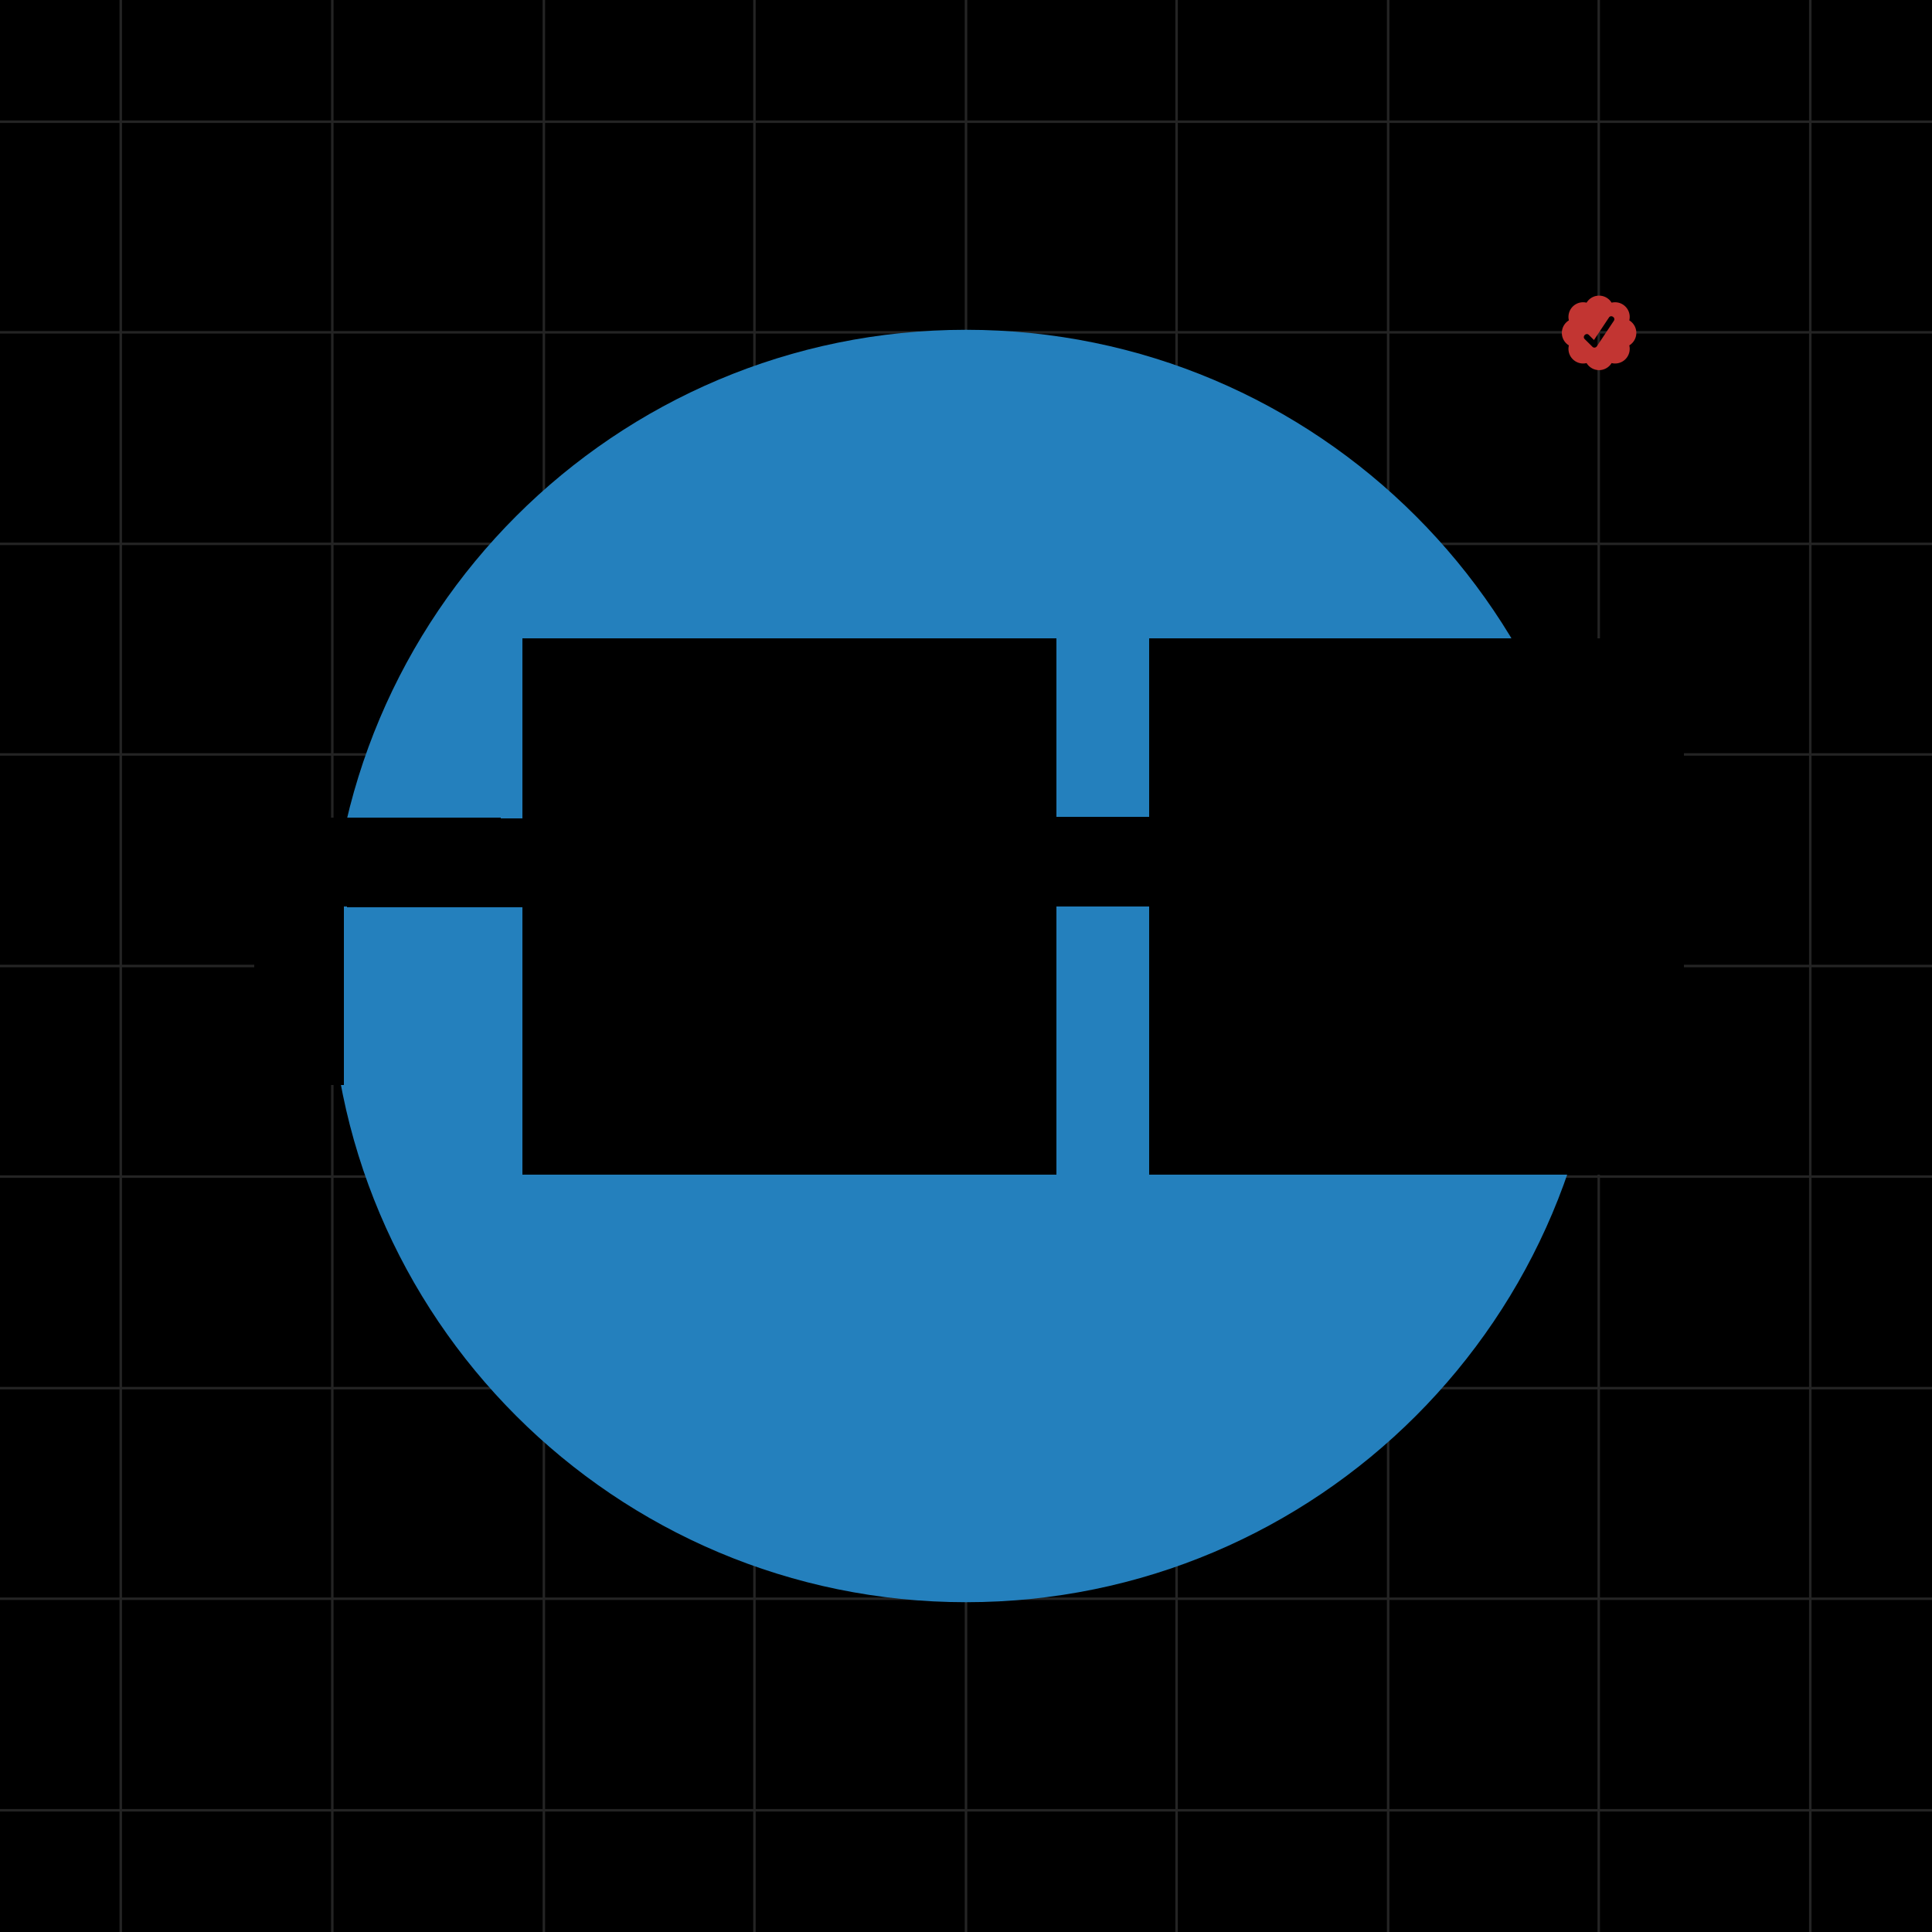 <svg xmlns="http://www.w3.org/2000/svg" viewBox="0 0 320 320" width="2000" height="2000" shape-rendering="geometricPrecision"><path fill="#000" d="M0 0h320v320H0z"/>  <path stroke="#CACACA" stroke-opacity=".18" stroke-width=".411" d="M160 0v320M229.92 0v320M264.8 0v320M90.08 0v320M55.04 0v320M20 0v320M299.84 0v320M194.88 0v320M124.96 0v320M320 160H0m320-35.04H0m320 104.96H0m320 34.88H0M320 90.08H0m320-35.04H0m320-34.88H0m320 279.68H0m320-104.96H0"/>  <path fill="#C23532" fill-rule="evenodd" d="M266.931 50.132a2.424 2.424 0 0 0-2.072-1.163c-.877 0-1.646.465-2.071 1.163a2.433 2.433 0 0 0-2.29.642 2.428 2.428 0 0 0-.641 2.29 2.425 2.425 0 0 0-.001 4.144c-.098.404-.091.827.021 1.228a2.436 2.436 0 0 0 1.681 1.68c.401.114.824.121 1.229.022a2.422 2.422 0 0 0 2.999.98 2.43 2.43 0 0 0 1.145-.98 2.42 2.42 0 0 0 2.29-.641 2.428 2.428 0 0 0 .641-2.29 2.424 2.424 0 0 0 0-4.144 2.435 2.435 0 0 0-.021-1.228 2.435 2.435 0 0 0-1.681-1.681c-.4-.112-.823-.12-1.228-.022h-.001Zm-2.44 7.223 2.813-4.22c.349-.522-.463-1.064-.812-.542l-2.482 3.726-.846-.843c-.442-.445-1.132.244-.688.688l1.338 1.326a.483.483 0 0 0 .677-.136Z"/><path fill="#2480BD" d="M265.378 160c0-58.198-47.178-105.376-105.376-105.376-58.197 0-105.376 47.178-105.376 105.376 0 58.198 47.179 105.376 105.376 105.376 58.198 0 105.376-47.178 105.376-105.376Z"/><g shape-rendering="crispEdges" style="mix-blend-mode:screen" fill="hsl(155, 75%, 58%)"><path fill="hsl(155, 75%, 58%)" d="M56.9 150.159H42.1v14.8h14.8v-14.8Zm0 14.8H42.1v14.8h14.8v-14.8Zm29.74-29.46-44.54-.14v14.8l44.54.14v-14.8Zm103.76-.14h-15.36v14.8h15.36v-14.8Z" /><rect width="29.6" height="29.6" x="86.56" y="105.76" fill="hsl(74, 70%, 88%)" /><rect width="29.6" height="29.6" x="86.56" y="135.359" fill="hsl(74, 70%, 88%)" /><rect width="29.6" height="29.6" x="86.56" y="164.959" fill="hsl(74, 70%, 88%)" /><rect width="29.6" height="29.6" x="116" y="105.76" fill="hsl(74, 70%, 88%)" /><rect width="29.6" height="29.6" x="116" y="135.359" fill="hsl(74, 70%, 88%)" /><rect width="29.6" height="29.6" x="116" y="164.959" fill="hsl(74, 70%, 88%)" /><rect width="29.6" height="29.6" x="145.44" y="105.76" fill="hsl(74, 70%, 88%)" /><rect width="29.6" height="29.6" x="145.44" y="135.359" fill="hsl(74, 70%, 88%)" /><rect width="29.6" height="29.6" x="145.44" y="164.959" fill="hsl(74, 70%, 88%)" /><rect width="29.6" height="29.6" x="190.4" y="105.76" fill="hsl(74, 70%, 88%)" /><rect width="29.6" height="29.6" x="190.4" y="135.359" fill="hsl(74, 70%, 88%)" /><rect width="29.6" height="29.6" x="190.4" y="164.959" fill="hsl(74, 70%, 88%)" /><rect width="29.6" height="29.6" x="219.84" y="105.76" fill="hsl(74, 70%, 88%)" /><rect width="29.6" height="29.6" x="219.84" y="135.359" fill="hsl(74, 70%, 88%)" /><rect width="29.6" height="29.6" x="219.84" y="164.959" fill="hsl(74, 70%, 88%)" /><rect width="29.6" height="29.6" x="249.28" y="105.76" fill="hsl(74, 70%, 88%)" /><rect width="29.6" height="29.6" x="249.28" y="135.359" fill="hsl(74, 70%, 88%)" /><rect width="29.6" height="29.6" x="249.28" y="164.959" fill="hsl(74, 70%, 88%)" /></g></svg>